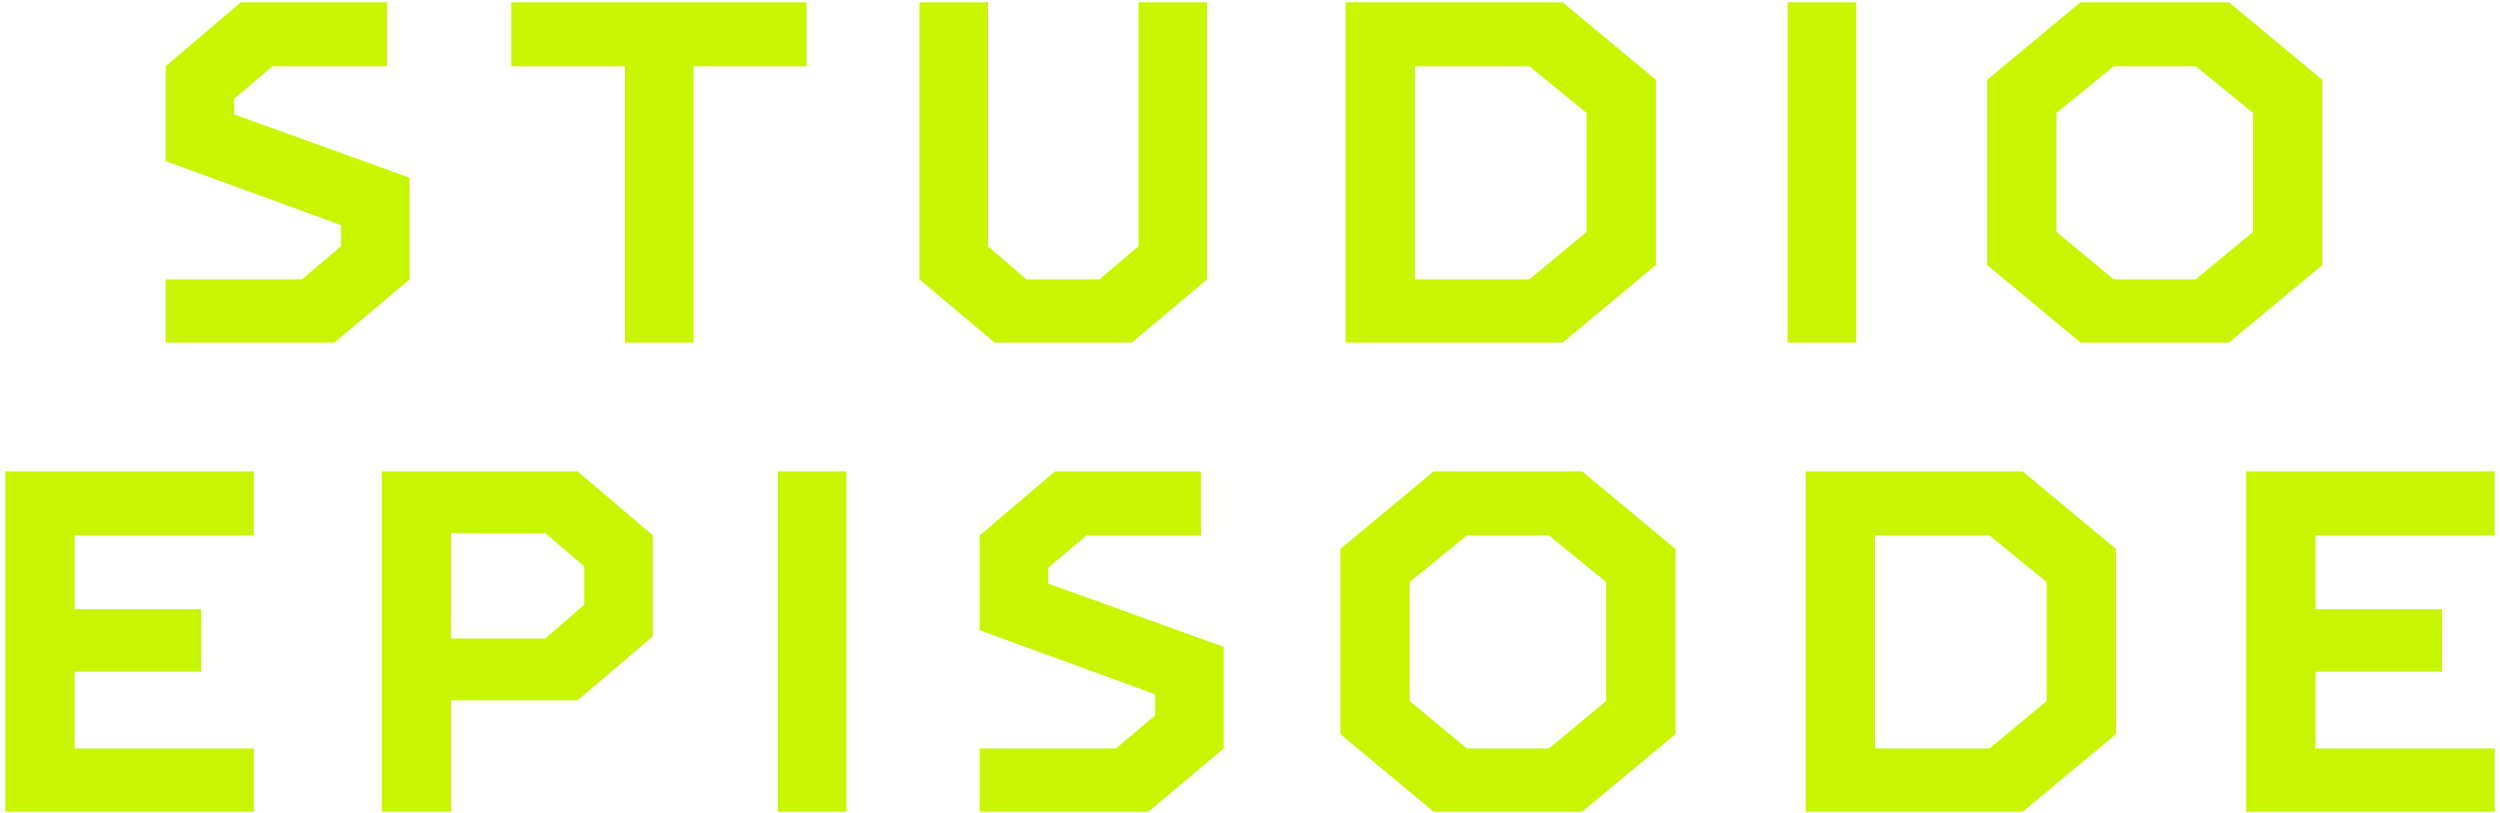 <?xml version="1.0" encoding="UTF-8"?>
<svg id="_레이어_1" data-name="레이어_1" xmlns="http://www.w3.org/2000/svg" version="1.1" viewBox="0 0 166 54">
  <!-- Generator: Adobe Illustrator 29.6.1, SVG Export Plug-In . SVG Version: 2.1.1 Build 9)  -->
  <defs>
    <style>
      .st0 {
        fill: #c8f500;
      }
    </style>
  </defs>
  <g id="M_OGLYbXbf_tROQfsyzROLQmRMyoUs7065yWUqvO7mUNFjprsc_FO6wnmqYPA0DeJLP3_iVGCwQeG_ZwOvXgcM8NZ5Lo0NmUpOy0nlNy9Ajd0xyAvaLhZNWl8sirFCoOX75ebxk84fp4Kvp502A3dQ_svg">
    <g id="____1">
      <path class="st0" d="M4.95,49.7v-5.1h8.4v-4.15H4.95v-4.9h11.9v-4.25H.35v22.6h16.5v-4.2H4.95M56.2,31.3h-4.55v22.6h4.55v-22.6M43.35,42.25v-6.7l-5-4.25h-13v22.6h4.6v-7.4h8.4l5-4.25M38.8,40.15l-2.6,2.25h-6.25v-7h6.25l2.6,2.2v2.55M79.75,35.55v-4.25h-9.7l-5,4.25v6.3l11.65,4.25v1.4l-2.6,2.2h-9.05v4.2h11.2l5-4.2v-6.75l-11.65-4.2v-1.05l2.55-2.15h7.6M80.15.15h-4.55v16.2l-2.6,2.2h-4.85l-2.55-2.2V.15h-4.55v18.4l5,4.2h9.1l5-4.2V.15M41.5,4.4v18.35h4.55V4.4h7.5V.15h-19.6v4.25h7.55M15.55,7.6v-1.05l2.55-2.15h7.6V.15h-9.7l-5,4.25v6.3l11.65,4.25v1.4l-2.6,2.2h-9.05v4.2h11.2l5-4.2v-6.75l-11.65-4.2M111.25,36.45l-6.2-5.15h-9.85l-6.2,5.15v12.3l6.2,5.15h9.85l6.2-5.15v-12.3M106.65,38.65v7.9l-3.8,3.15h-5.45l-3.8-3.15v-7.9l3.8-3.1h5.45l3.8,3.1M140.5,48.75v-12.3l-6.2-5.15h-14.4v22.6h14.4l6.2-5.15M124.5,49.7v-14.15h7.6l3.8,3.1v7.9l-3.8,3.15h-7.6M165.65,53.9v-4.2h-11.9v-5.1h8.4v-4.15h-8.4v-4.9h11.9v-4.25h-16.5v22.6h16.5M131.95,17.6l6.2,5.15h9.85l6.2-5.15V5.3l-6.2-5.15h-9.85l-6.2,5.15v12.3M140.35,18.55l-3.8-3.15v-7.9l3.8-3.1h5.45l3.8,3.1v7.9l-3.8,3.15h-5.45M109.95,17.6V5.3L103.75.15h-14.4v22.6h14.4l6.2-5.15M101.55,18.55h-7.6V4.4h7.6l3.8,3.1v7.9l-3.8,3.15M123.25.15h-4.55v22.6h4.55V.15Z"/>
    </g>
  </g>
</svg>